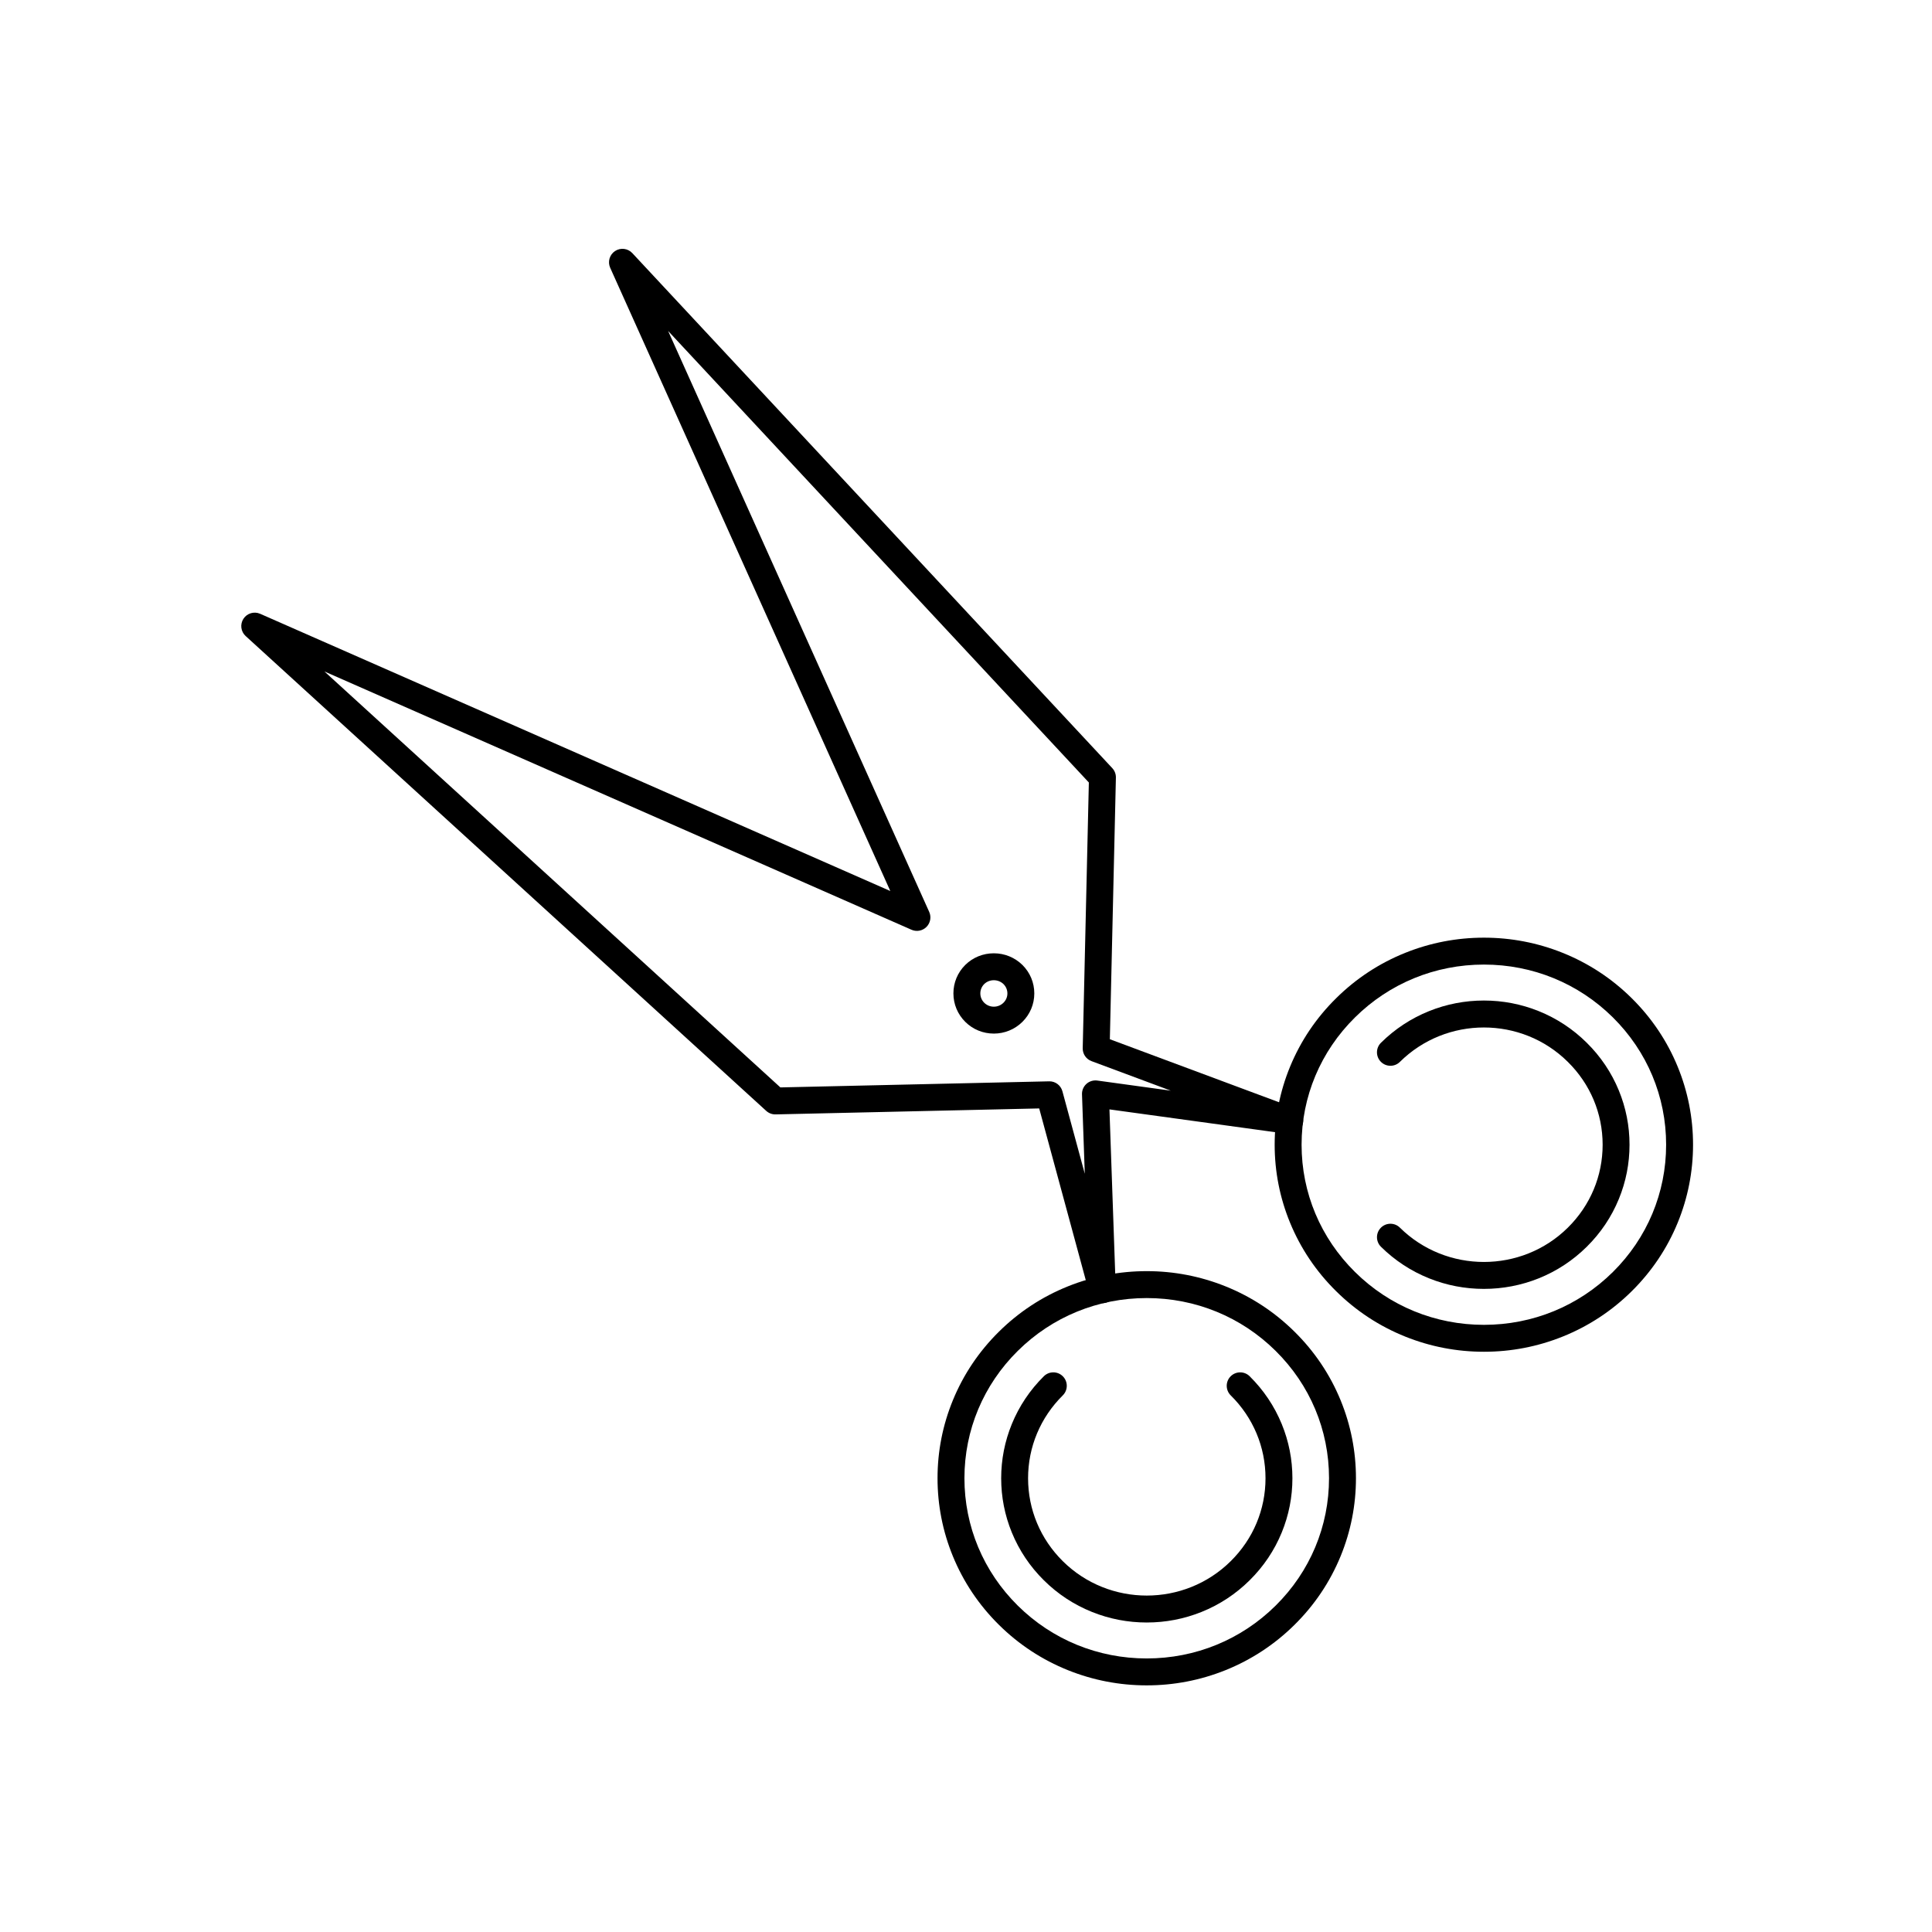 <?xml version="1.0" encoding="UTF-8"?>
<!-- Uploaded to: ICON Repo, www.svgrepo.com, Generator: ICON Repo Mixer Tools -->
<svg fill="#000000" width="800px" height="800px" version="1.1" viewBox="144 144 512 512" xmlns="http://www.w3.org/2000/svg">
 <g>
  <path d="m436.12 489.36c-0.391 0-0.777-0.062-1.137-0.184v-0.004c-0.004 0-0.004-0.004-0.008-0.004-0.004 0-0.004 0-0.008-0.004-0.078-0.027-0.156-0.059-0.234-0.09 0 0 0-0.004-0.004-0.004h-0.004c-0.973-0.418-1.75-1.258-2.043-2.348l-13.285-48.977-69.852 1.582c-0.918 0.02-1.805-0.312-2.484-0.93l-137.96-125.84c-1.289-1.176-1.539-3.117-0.586-4.578 0.953-1.465 2.824-2.023 4.426-1.32l167 73.469-74.234-165.16c-0.715-1.594-0.172-3.465 1.277-4.434 1.453-0.965 3.391-0.738 4.582 0.539l127.2 136.49c0.637 0.68 0.977 1.582 0.957 2.516l-1.602 69.328 48.816 18.184c1.406 0.477 2.422 1.809 2.422 3.379 0 1.82-1.363 3.32-3.125 3.539-0.246 0.031-0.5 0.035-0.758 0.012-0.07-0.008-0.141-0.016-0.211-0.023l-47.25-6.5 1.668 47.555c0.004 0.082 0.008 0.16 0.008 0.242 0 1.906-1.496 3.465-3.379 3.559-0.062 0.012-0.125 0.012-0.191 0.012zm-14.012-58.801c1.605 0 3.016 1.074 3.441 2.633l5.93 21.859-0.738-21.039c-0.035-1.051 0.391-2.062 1.172-2.769s1.836-1.027 2.879-0.887l19.48 2.68-21.02-7.828c-1.426-0.531-2.356-1.906-2.32-3.426l1.625-70.414-111.5-119.66 69.195 153.96c0.605 1.344 0.316 2.926-0.723 3.973s-2.617 1.348-3.969 0.754l-155.58-68.449 120.83 110.23 71.215-1.613h0.082z"/>
  <path d="m447.89 590.64c-7.191 0-14.203-1.352-20.84-4.012-6.875-2.758-13.047-6.809-18.336-12.043-5.301-5.246-9.402-11.363-12.195-18.18-2.699-6.586-4.066-13.543-4.062-20.68 0-7.129 1.371-14.082 4.07-20.656 2.793-6.809 6.894-12.918 12.191-18.152 5.289-5.231 11.457-9.281 18.336-12.039 6.637-2.66 13.648-4.012 20.84-4.012 7.191 0 14.203 1.352 20.84 4.012 6.875 2.758 13.047 6.809 18.336 12.043 5.301 5.234 9.402 11.34 12.199 18.148 2.699 6.578 4.07 13.527 4.074 20.656 0 7.137-1.367 14.094-4.066 20.68-2.797 6.816-6.902 12.934-12.207 18.18-5.289 5.231-11.461 9.281-18.336 12.043-6.641 2.664-13.652 4.012-20.844 4.012zm0-102.64c-12.906 0-25.039 4.969-34.16 13.992-9.117 9.016-14.141 20.996-14.145 33.738-0.004 12.754 5.019 24.754 14.145 33.785 9.121 9.023 21.254 13.992 34.16 13.992s25.039-4.969 34.16-13.992c9.133-9.031 14.16-21.031 14.156-33.785-0.004-12.742-5.031-24.723-14.156-33.738-9.121-9.027-21.254-13.992-34.16-13.992z"/>
  <path d="m537.26 502.23c-7.191 0-14.203-1.348-20.84-4.012-6.875-2.758-13.047-6.809-18.336-12.043-5.305-5.234-9.41-11.344-12.211-18.156-2.703-6.578-4.074-13.531-4.074-20.66 0-7.133 1.371-14.082 4.074-20.66 2.801-6.812 6.906-12.922 12.215-18.156 5.285-5.231 11.457-9.281 18.332-12.039 6.637-2.664 13.648-4.012 20.84-4.012 7.191 0 14.203 1.352 20.84 4.012 6.875 2.758 13.047 6.809 18.336 12.043 5.289 5.238 9.387 11.348 12.176 18.156 2.695 6.578 4.062 13.527 4.062 20.656 0 7.129-1.367 14.082-4.062 20.66-2.789 6.812-6.887 12.918-12.176 18.156-5.289 5.234-11.461 9.285-18.336 12.043-6.633 2.66-13.645 4.012-20.84 4.012zm0-102.61c-12.906 0-25.035 4.969-34.16 13.992-9.137 9.02-14.168 21.004-14.168 33.746 0 12.742 5.031 24.727 14.164 33.742 9.125 9.027 21.258 13.996 34.164 13.996s25.039-4.969 34.16-13.992c9.105-9.016 14.121-21 14.121-33.746 0-12.746-5.016-24.73-14.121-33.746-9.121-9.023-21.254-13.992-34.16-13.992z"/>
  <path d="m537.25 485.57c-5.004 0-9.887-0.938-14.508-2.789-4.789-1.918-9.086-4.734-12.77-8.371-1.398-1.383-1.414-3.641-0.031-5.043s3.641-1.414 5.043-0.031c12.285 12.129 32.254 12.133 44.512 0.004 5.949-5.879 9.223-13.684 9.219-21.984-0.004-8.289-3.277-16.078-9.215-21.938l-0.008-0.008c-12.254-12.156-32.219-12.156-44.504 0-1.398 1.387-3.656 1.375-5.043-0.023-1.387-1.398-1.375-3.656 0.023-5.043 3.688-3.648 7.984-6.473 12.77-8.395 4.621-1.855 9.504-2.797 14.512-2.797 5.008 0 9.887 0.941 14.504 2.797 4.785 1.922 9.074 4.746 12.75 8.391 3.688 3.641 6.547 7.891 8.496 12.629 1.883 4.578 2.84 9.414 2.84 14.383 0.004 4.969-0.949 9.816-2.832 14.402-1.949 4.75-4.809 9.008-8.504 12.656-3.676 3.637-7.969 6.457-12.754 8.375-4.613 1.844-9.496 2.785-14.5 2.785z"/>
  <path d="m447.9 573.98c-5.004 0-9.887-0.941-14.508-2.797-4.789-1.922-9.082-4.746-12.762-8.395-3.684-3.648-6.535-7.902-8.48-12.645-1.879-4.582-2.828-9.422-2.828-14.387 0-4.965 0.953-9.805 2.828-14.387 1.945-4.742 4.797-9 8.48-12.648 1.398-1.387 3.656-1.375 5.043 0.023 1.387 1.398 1.375 3.656-0.023 5.043-5.93 5.875-9.199 13.676-9.199 21.969 0 8.289 3.266 16.09 9.199 21.969 12.27 12.156 32.234 12.156 44.504 0 5.949-5.879 9.219-13.68 9.219-21.969 0-8.289-3.273-16.094-9.219-21.965-1.398-1.383-1.414-3.644-0.031-5.043 1.387-1.398 3.644-1.414 5.043-0.031 3.691 3.652 6.551 7.906 8.5 12.648 1.883 4.582 2.836 9.426 2.836 14.391 0 4.965-0.953 9.805-2.836 14.391-1.949 4.742-4.809 8.996-8.5 12.648-3.68 3.644-7.973 6.469-12.762 8.391-4.617 1.852-9.496 2.793-14.504 2.793z"/>
  <path d="m407.37 417.91c-2.856 0-5.543-1.102-7.562-3.106-2.027-2.016-3.141-4.691-3.144-7.535-0.004-2.848 1.109-5.527 3.137-7.547 0.008-0.008 0.016-0.016 0.023-0.023 2.016-1.977 4.695-3.066 7.547-3.066 2.844 0 5.523 1.086 7.551 3.059 0.008 0.008 0.016 0.016 0.023 0.023 2.035 2.019 3.156 4.703 3.156 7.555-0.004 2.852-1.125 5.523-3.16 7.539-2.031 2-4.719 3.102-7.57 3.102zm-2.543-13.125c-0.664 0.668-1.031 1.547-1.027 2.481 0 0.934 0.367 1.816 1.039 2.481 0.672 0.664 1.574 1.035 2.535 1.035 0.965 0 1.875-0.371 2.559-1.047 0.668-0.66 1.039-1.535 1.039-2.469 0-0.926-0.367-1.805-1.035-2.473-0.684-0.66-1.594-1.023-2.559-1.023-0.973-0.004-1.875 0.359-2.551 1.016z"/>
 </g>
</svg>